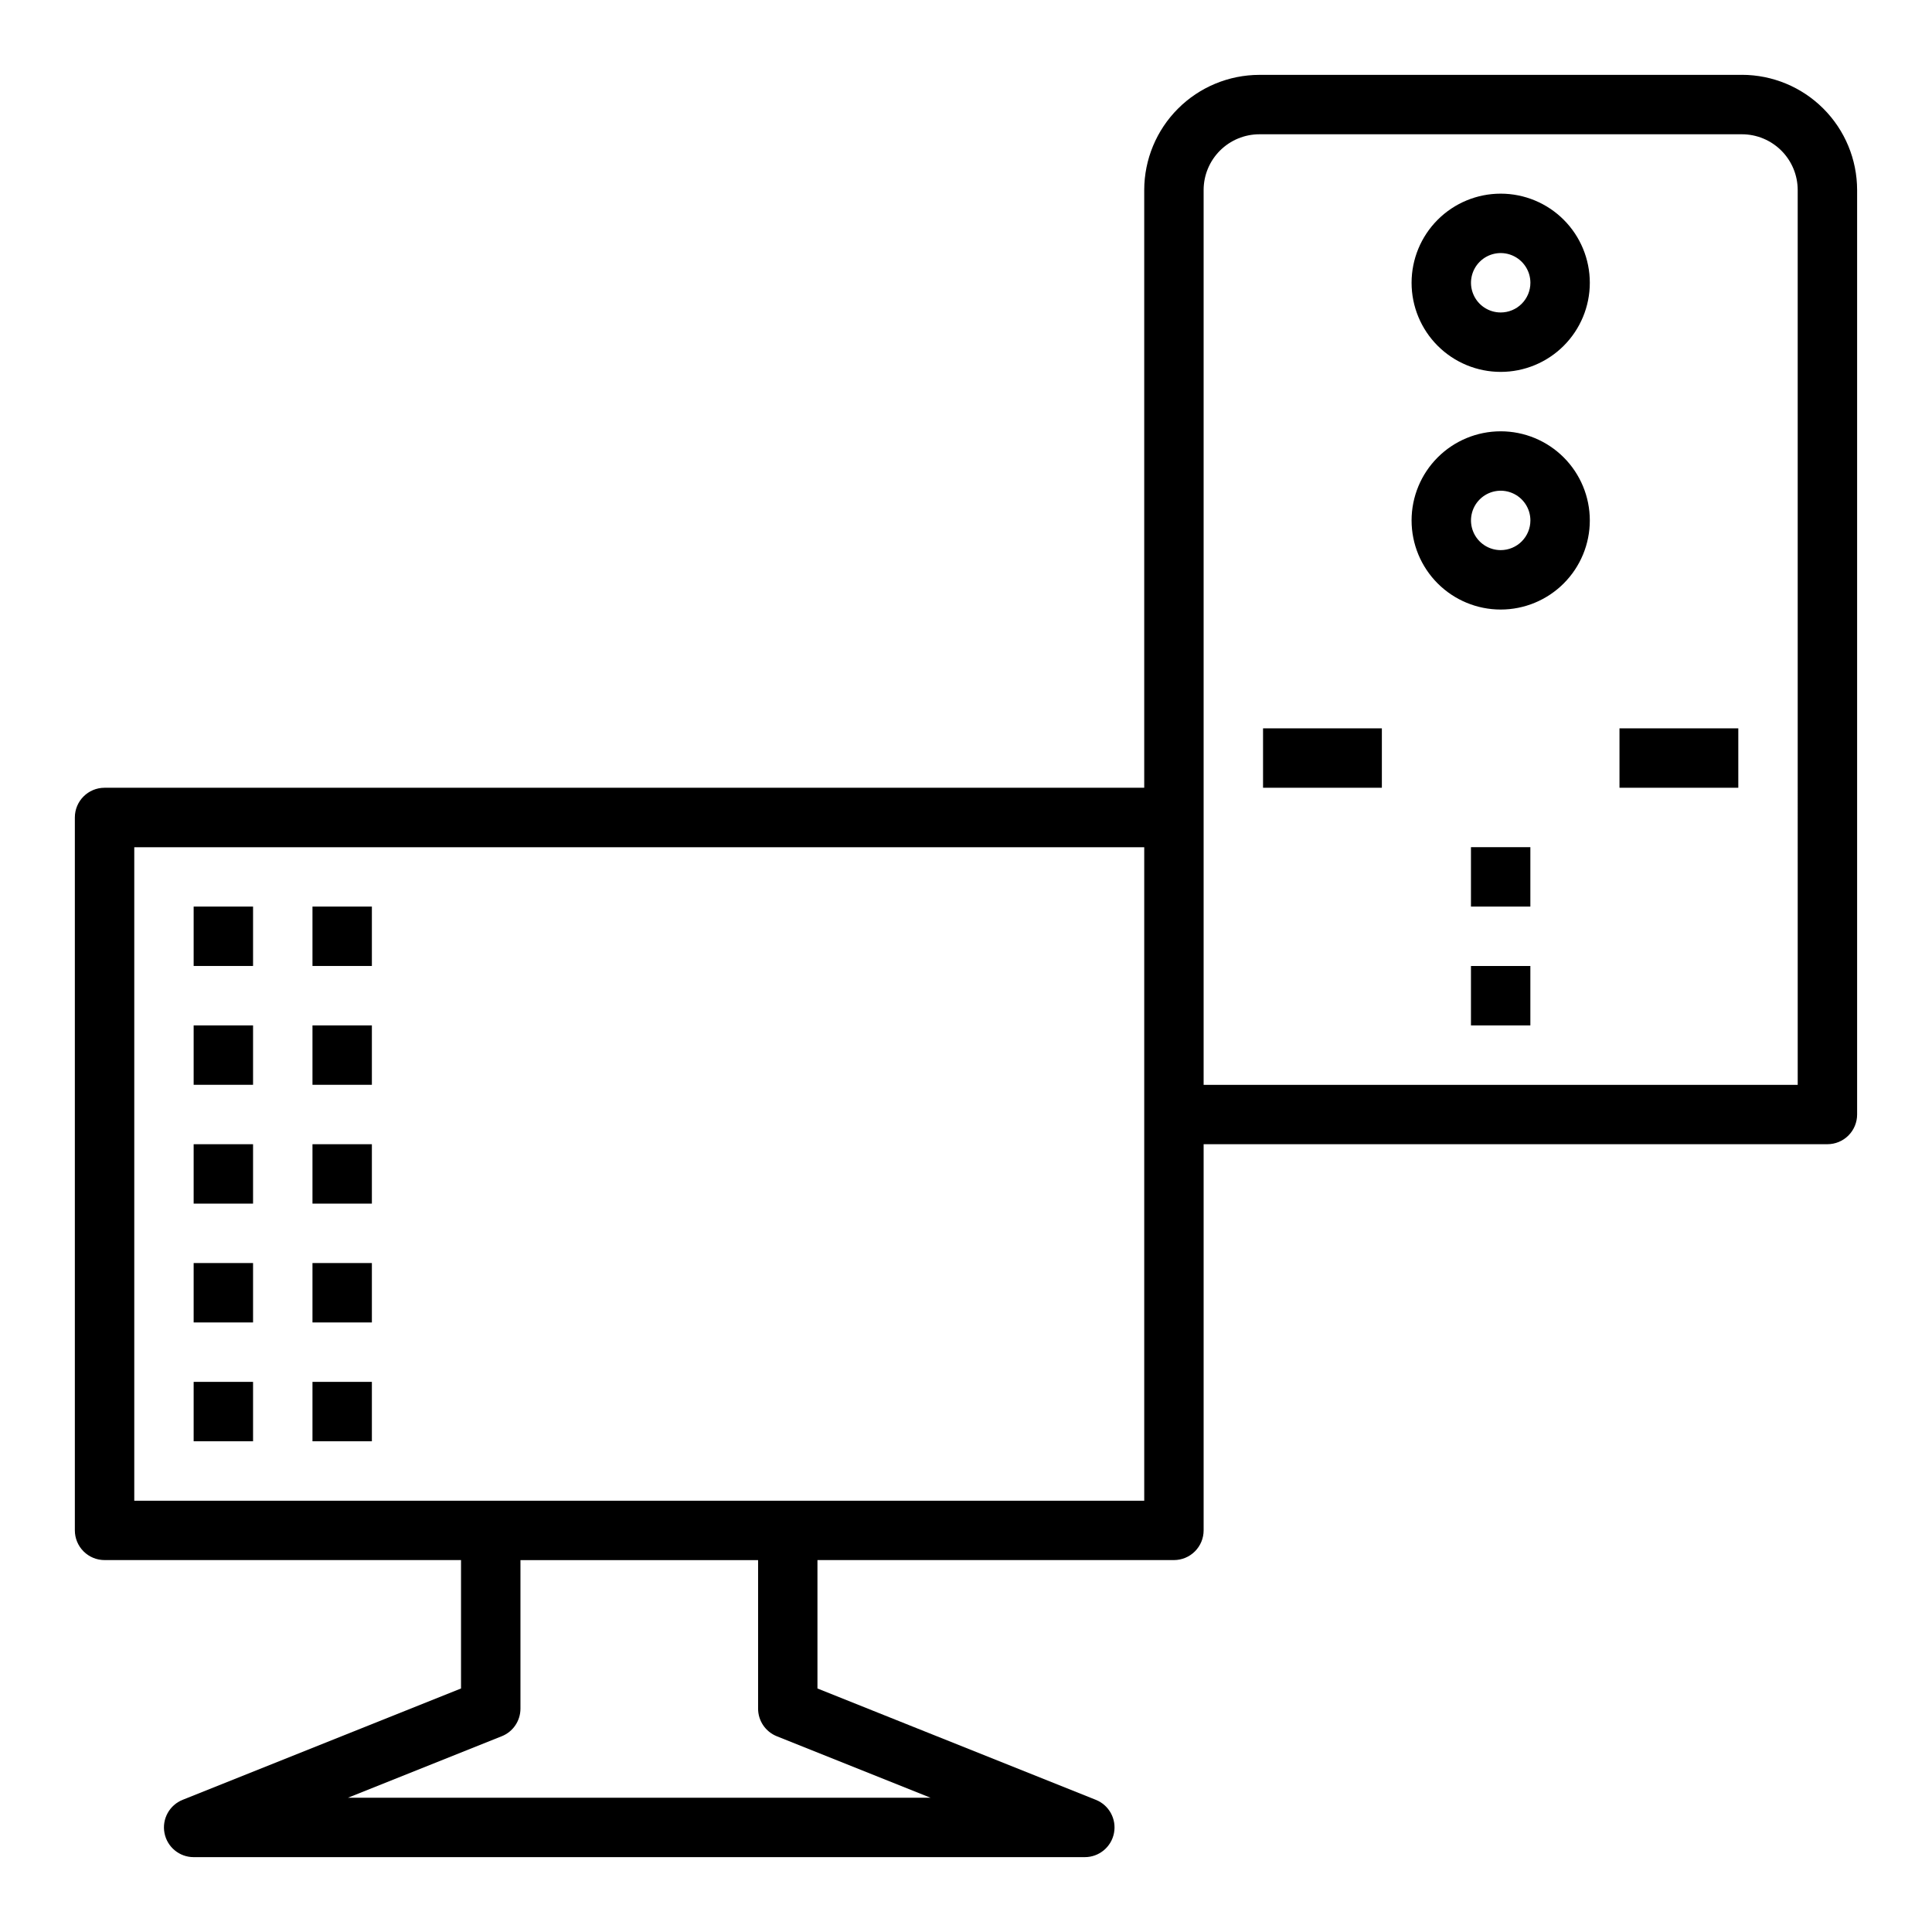 <?xml version="1.0" encoding="UTF-8"?>
<!-- Uploaded to: SVG Repo, www.svgrepo.com, Generator: SVG Repo Mixer Tools -->
<svg fill="#000000" width="800px" height="800px" version="1.1" viewBox="144 144 512 512" xmlns="http://www.w3.org/2000/svg">
 <g>
  <path d="m195.32 384.25h15.742v15.742h-15.742z"/>
  <path d="m195.32 415.74h15.742v15.742h-15.742z"/>
  <path d="m195.32 447.23h15.742v15.742h-15.742z"/>
  <path d="m195.32 478.72h15.742v15.742h-15.742z"/>
  <path d="m226.81 384.25h15.742v15.742h-15.742z"/>
  <path d="m226.81 415.74h15.742v15.742h-15.742z"/>
  <path d="m226.81 447.23h15.742v15.742h-15.742z"/>
  <path d="m226.81 478.72h15.742v15.742h-15.742z"/>
  <path d="m195.32 510.21h15.742v15.742h-15.742z"/>
  <path d="m226.81 510.21h15.742v15.742h-15.742z"/>
  <path d="m605.64 163.84h-127.89c-8.09 0.012-15.848 3.227-21.566 8.949-5.723 5.719-8.941 13.473-8.953 21.566v158.41h-275.52c-4.348 0-7.875 3.523-7.875 7.871v188.93c0 2.09 0.832 4.09 2.309 5.566 1.477 1.477 3.477 2.305 5.566 2.305h94.465v34.031l-73.77 29.504c-3.508 1.398-5.531 5.094-4.816 8.801 0.711 3.711 3.961 6.391 7.734 6.387h236.16c3.773 0.004 7.023-2.676 7.734-6.387 0.715-3.707-1.309-7.402-4.816-8.801l-73.77-29.504v-34.031h94.465c2.09 0 4.09-0.828 5.566-2.305 1.477-1.477 2.309-3.477 2.309-5.566v-102.34h165.31c2.086 0 4.09-0.828 5.566-2.305 1.473-1.477 2.305-3.481 2.305-5.566v-245.01c-0.012-8.094-3.231-15.848-8.953-21.566-5.719-5.723-13.477-8.938-21.566-8.949zm-255.79 440.28 40.766 16.301h-154.41l40.77-16.305-0.004 0.004c2.992-1.195 4.953-4.094 4.953-7.312v-39.363h62.977v39.363c0 3.219 1.961 6.117 4.953 7.312zm97.383-62.418h-267.65v-173.18h267.65zm173.18-110.21h-157.44v-237.14c0.004-3.918 1.562-7.672 4.332-10.441 2.769-2.766 6.527-4.324 10.441-4.328h127.89c3.914 0.004 7.668 1.562 10.438 4.328 2.773 2.769 4.332 6.523 4.336 10.441z"/>
  <path d="m541.7 195.32c-6.266 0-12.27 2.488-16.699 6.918-4.43 4.43-6.918 10.438-6.918 16.699 0 6.266 2.488 12.27 6.918 16.699 4.43 4.43 10.434 6.918 16.699 6.918 6.262 0 12.27-2.488 16.699-6.918 4.43-4.43 6.918-10.434 6.918-16.699 0-6.262-2.488-12.27-6.918-16.699-4.43-4.43-10.438-6.918-16.699-6.918zm0 31.488c-3.184 0-6.055-1.918-7.273-4.859s-0.543-6.324 1.707-8.578c2.25-2.25 5.637-2.926 8.578-1.707 2.941 1.219 4.859 4.09 4.859 7.273 0 2.09-0.828 4.09-2.305 5.566-1.477 1.477-3.481 2.305-5.566 2.305z"/>
  <path d="m541.7 258.3c-6.266 0-12.27 2.488-16.699 6.918-4.43 4.43-6.918 10.438-6.918 16.699s2.488 12.27 6.918 16.699c4.43 4.43 10.434 6.918 16.699 6.918 6.262 0 12.27-2.488 16.699-6.918 4.43-4.43 6.918-10.438 6.918-16.699s-2.488-12.27-6.918-16.699c-4.43-4.43-10.438-6.918-16.699-6.918zm0 31.488c-3.184 0-6.055-1.918-7.273-4.859-1.219-2.941-0.543-6.328 1.707-8.578s5.637-2.926 8.578-1.707c2.941 1.219 4.859 4.09 4.859 7.273 0 2.09-0.828 4.09-2.305 5.566-1.477 1.477-3.481 2.305-5.566 2.305z"/>
  <path d="m478.72 337.02h31.488v15.742h-31.488z"/>
  <path d="m573.18 337.02h31.488v15.742h-31.488z"/>
  <path d="m533.82 368.51h15.742v15.742h-15.742z"/>
  <path d="m533.82 400h15.742v15.742h-15.742z"/>
 </g>
</svg>